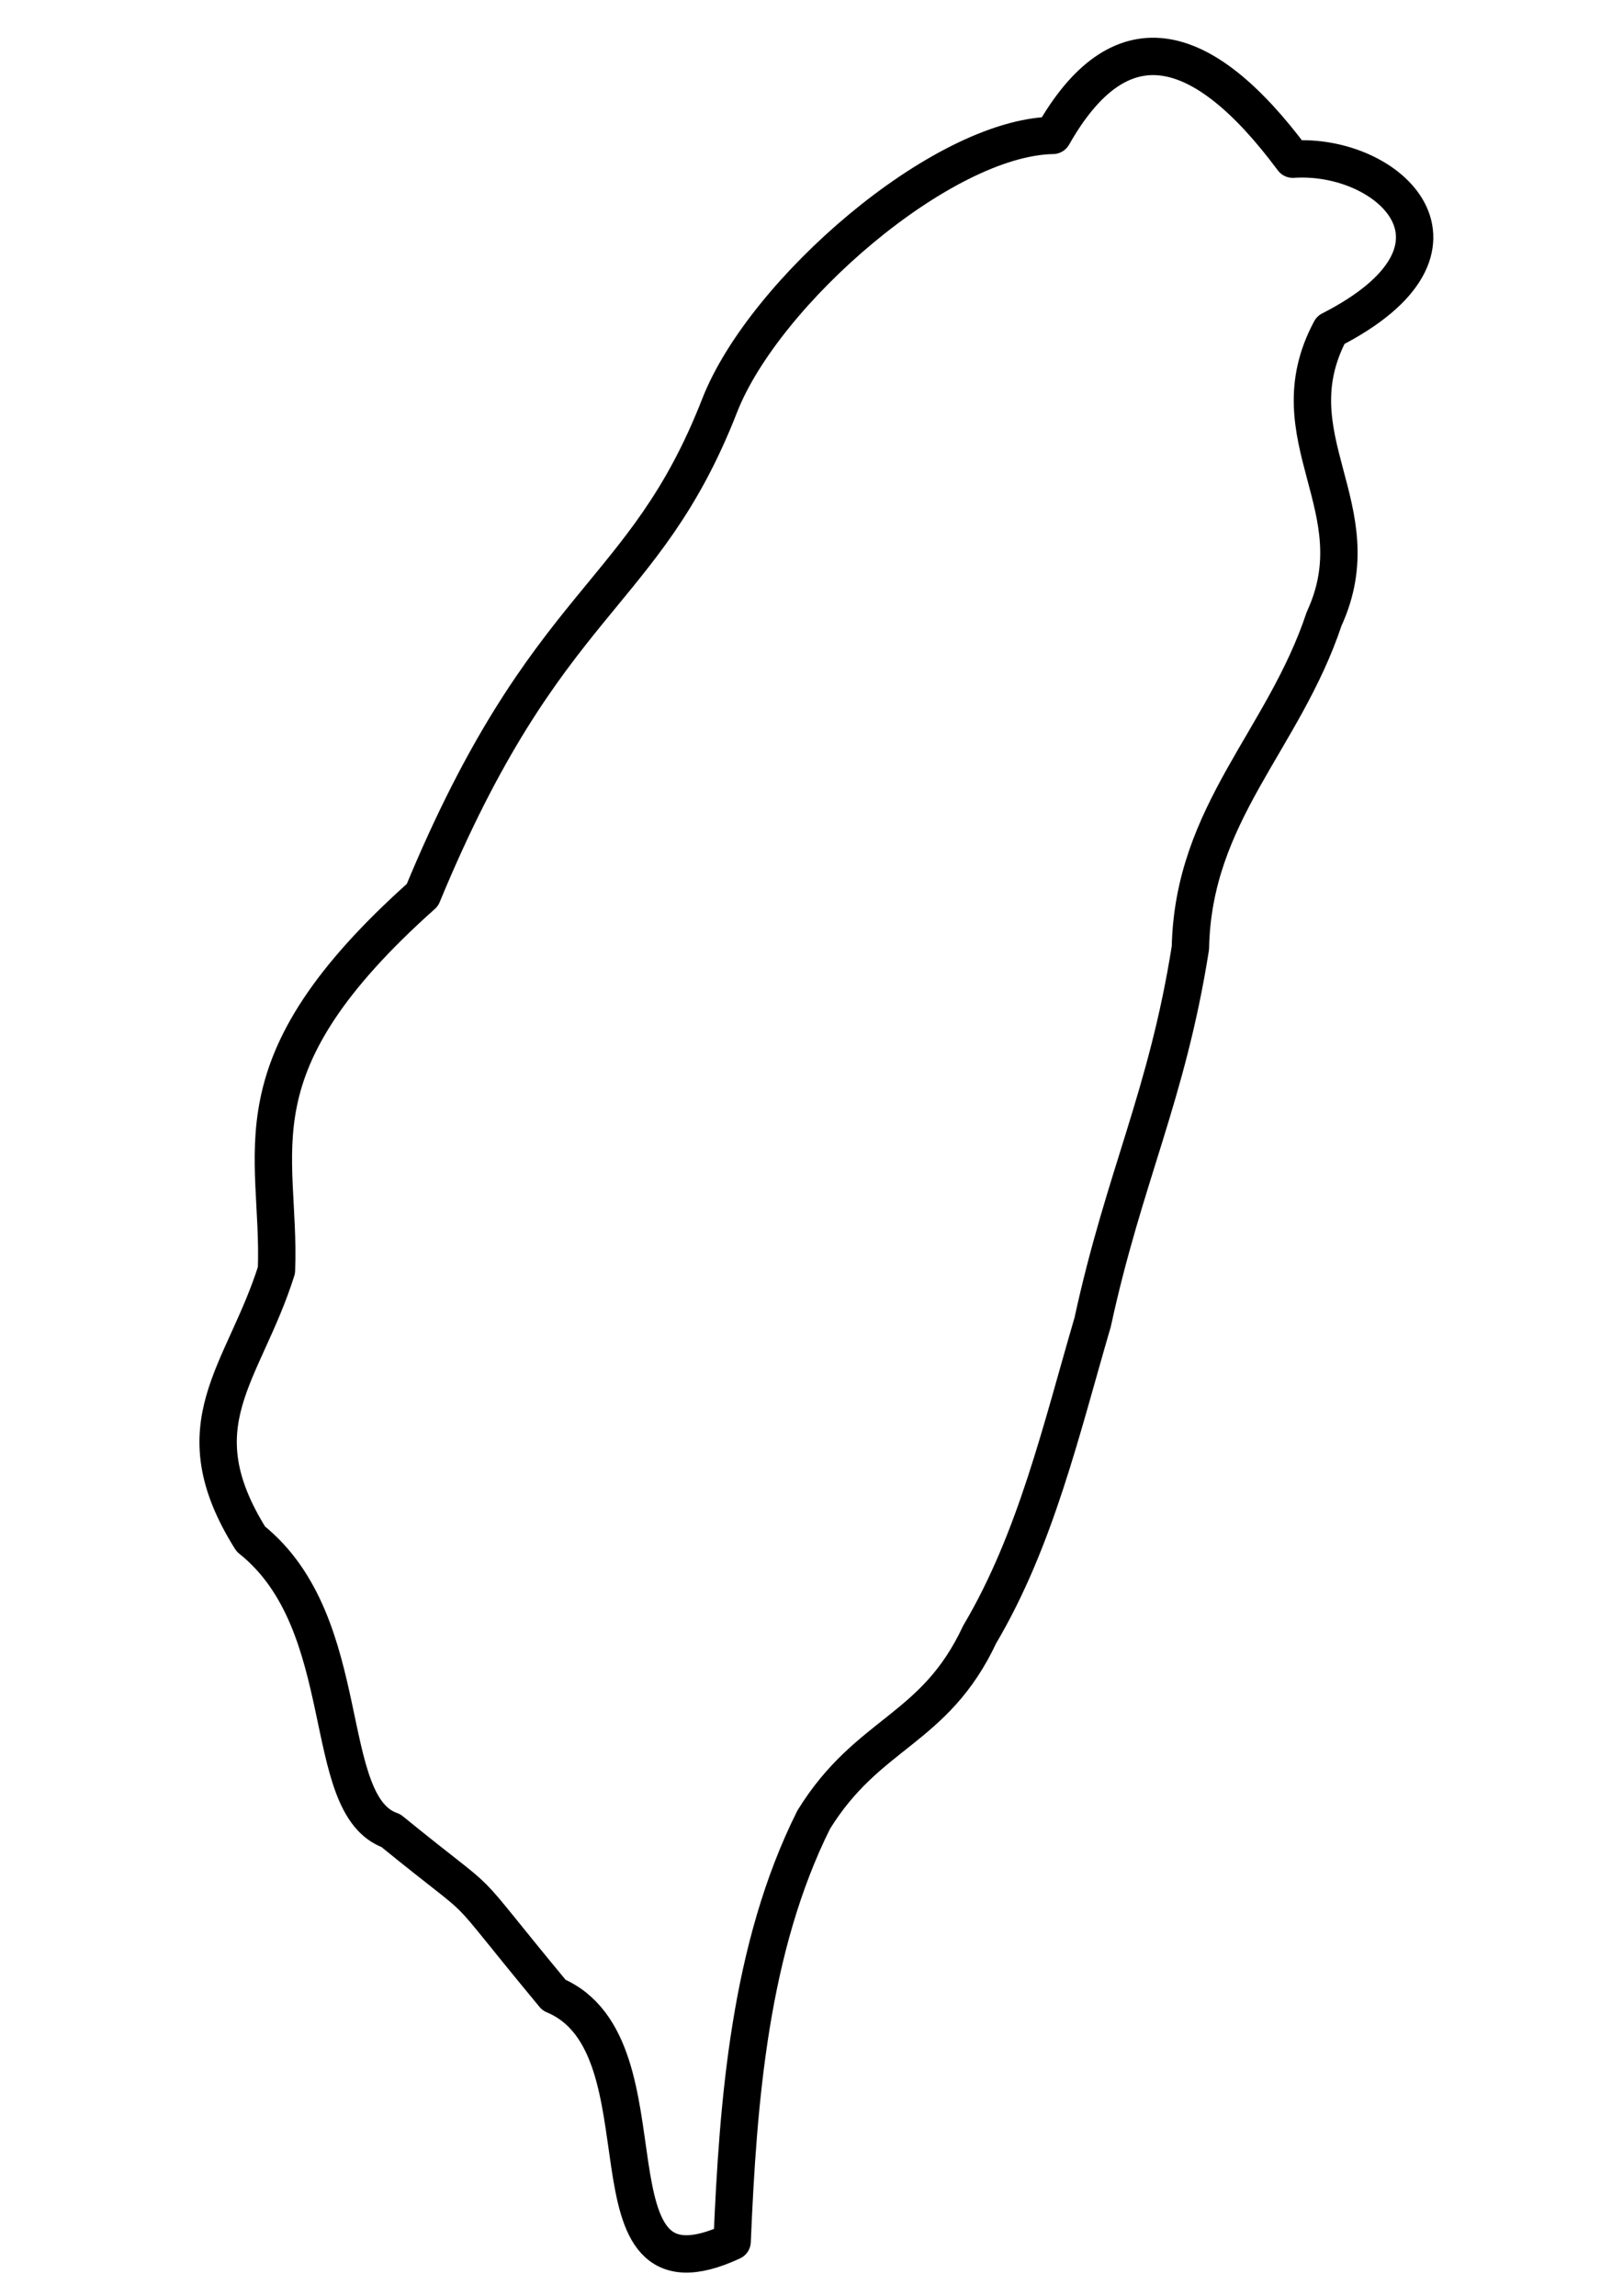 <svg xmlns="http://www.w3.org/2000/svg" viewBox="0 0 744.09 1052.4"><path d="M482.71 62.057c30.301-53.472 67.744-45.92 109.99 10.915 44.094-2.976 91.02 40.75 17.347 78.338-26.405 49.26 20.42 81.625-2.987 132.36-18.542 55.689-60.041 88.906-61.301 150.8-10.701 67.827-30.308 104.73-44.811 171.59-14.39 49.15-26.035 99.633-51.801 143.15-20.73 44.263-51.07 44.353-76.115 84.949-29.268 58.635-34.655 128.71-37.371 193.29-72.01 33.406-25.947-89.708-81.693-112.95-49.2-59.37-24.51-34.47-74.73-75.35-33.23-11.62-15.41-94.83-64.23-133.68-33.058-52.7-3.35-75.43 11.74-123.21 2.11-55.16-21.75-92.93 66.91-172 56.88-137.6 101.31-134.83 136.3-224.43 20.32-51.93 101.65-122.87 152.75-123.77z" stroke-linejoin="round" stroke="#000" stroke-width="17.13" fill="none"/></svg>